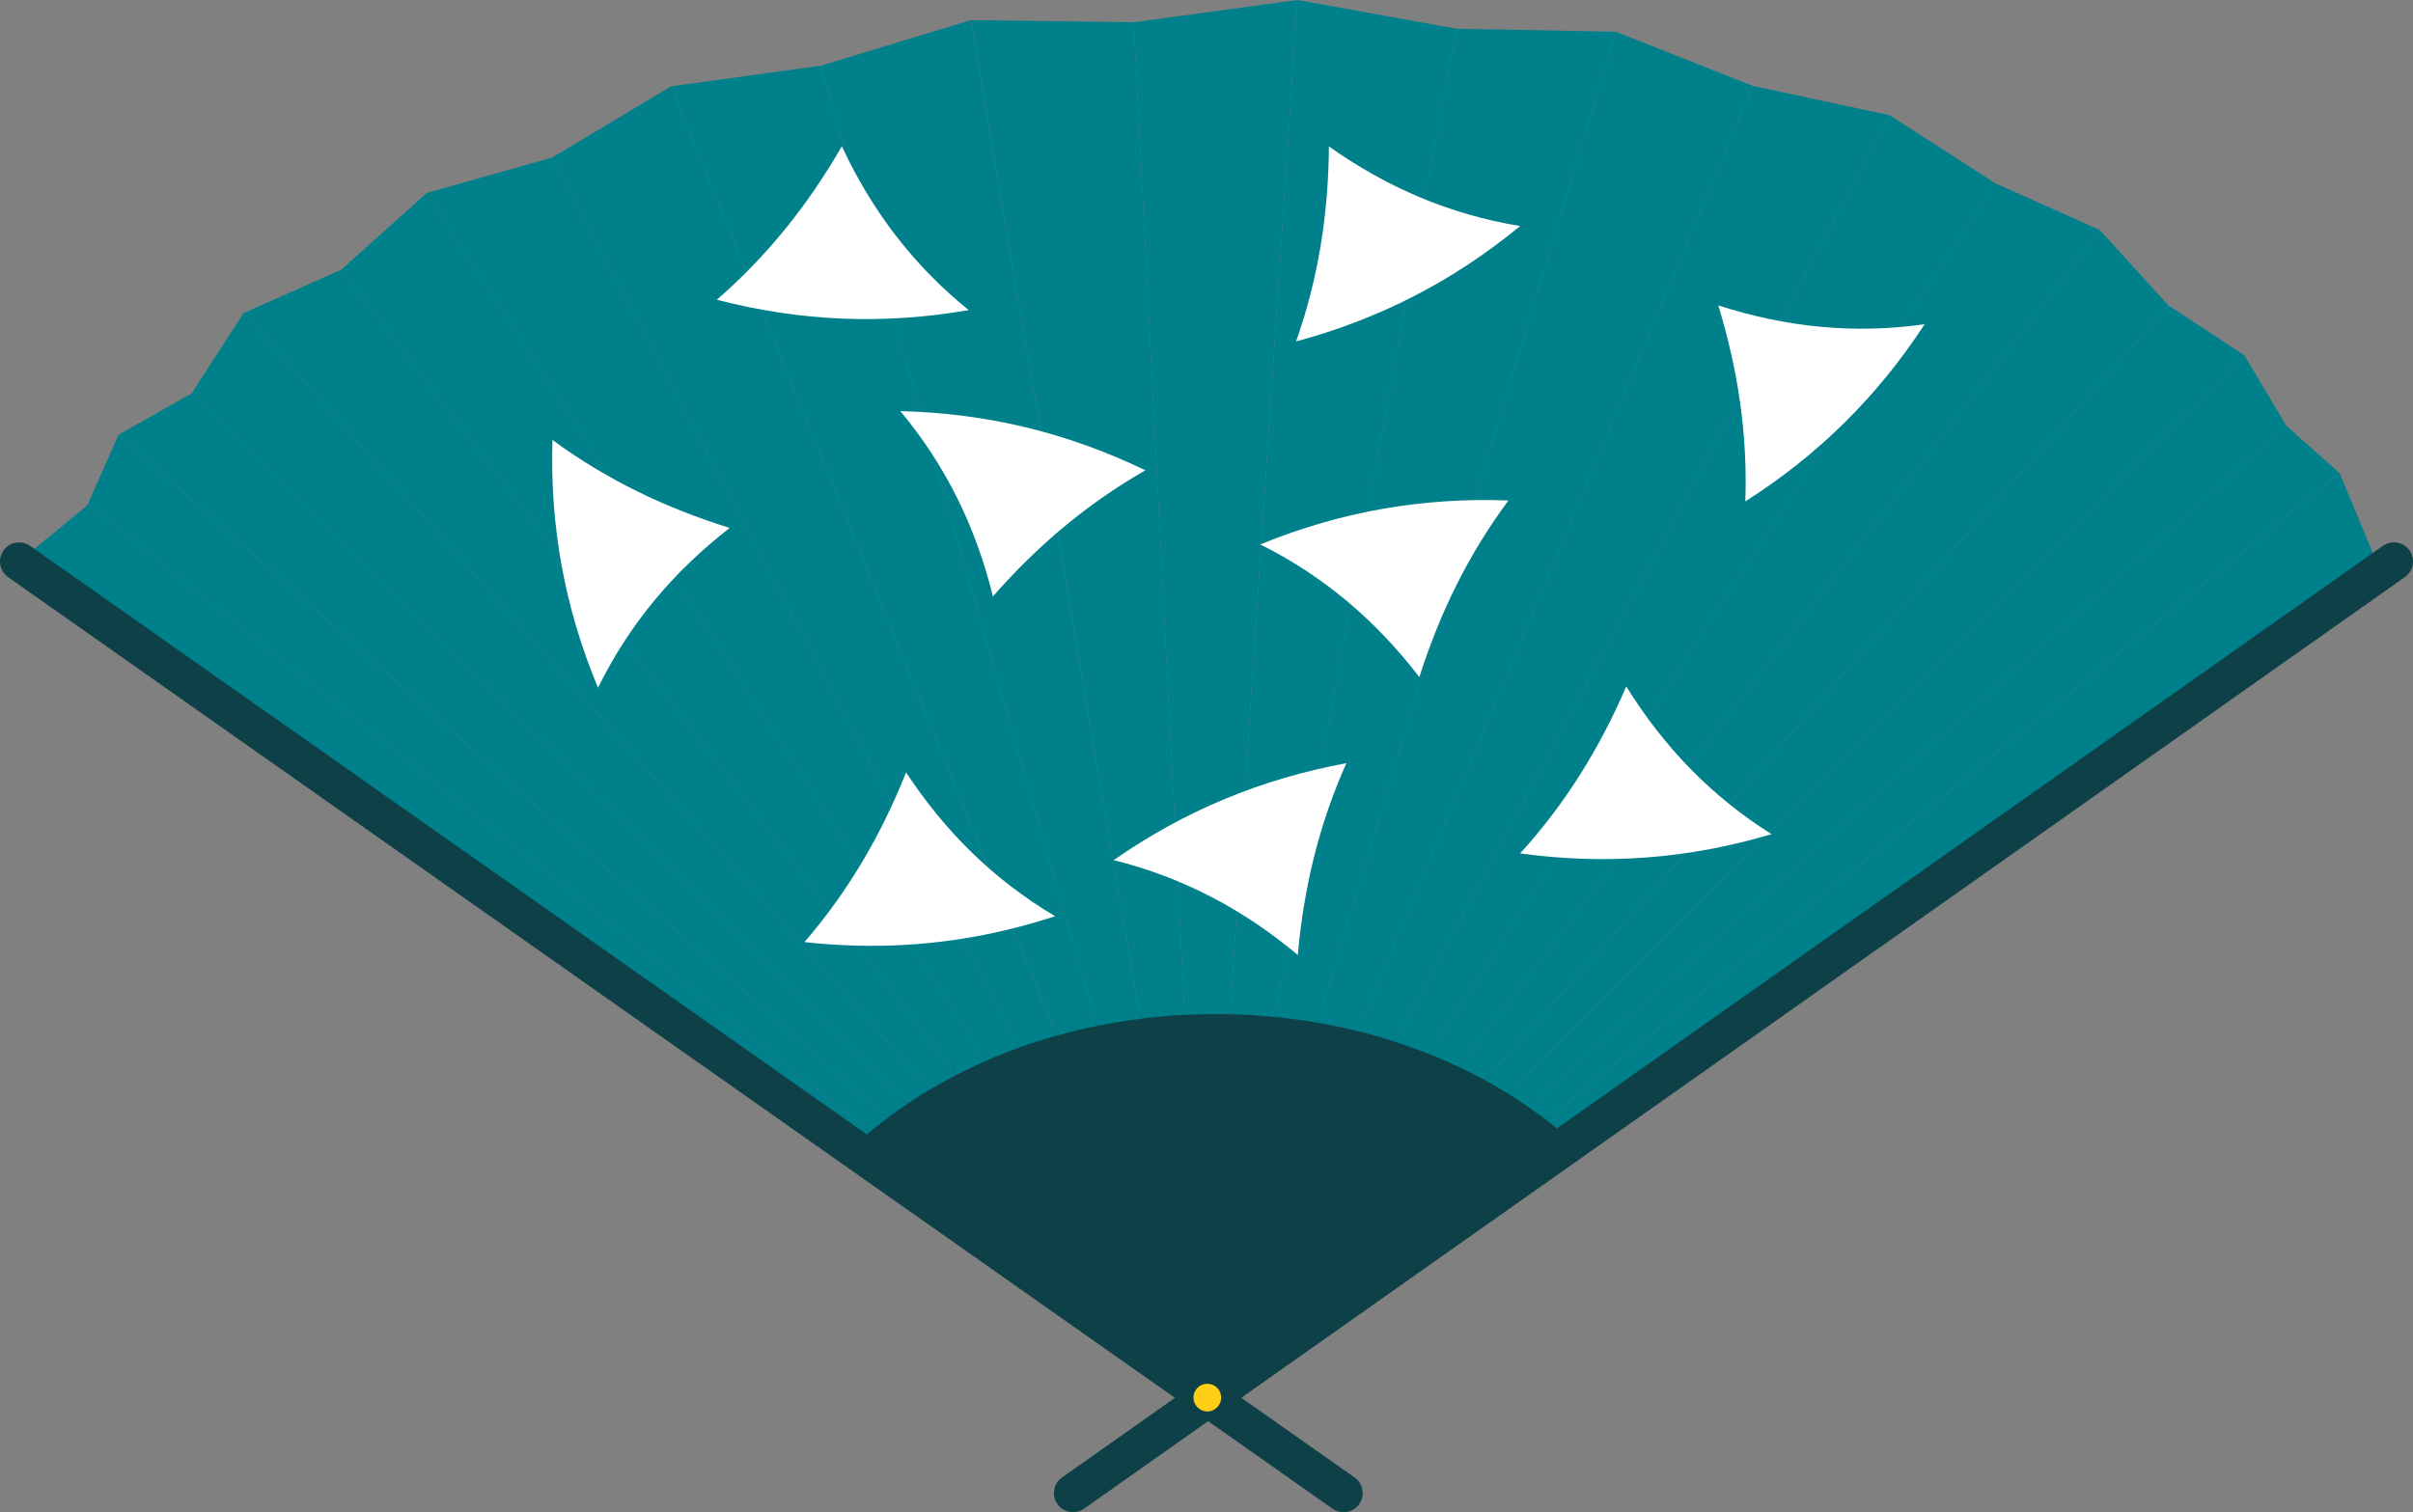 <svg xmlns="http://www.w3.org/2000/svg" id="Layer_2" data-name="Layer 2" viewBox="0 0 400.69 251.18"><rect x="0" y="0" width="400.69" height="251.18" fill="#808080" stroke="none"/><defs><style>      .cls-1 {        fill: #fff;      }      .cls-2 {        fill: #00808b;      }      .cls-3 {        fill: #ffcf18;      }      .cls-4 {        fill: #0e4047;      }    </style></defs><g id="Projetos"><g><g><path class="cls-4" d="M261.9,188.63c-1.38-1.24-2.85-2.46-4.36-3.61-.97-.74-1.97-1.47-2.97-2.17-1.15-.8-2.3-1.55-3.41-2.24-1.23-.76-2.54-1.52-3.91-2.27,0,0,0,0,0,0-1.45-.79-2.95-1.55-4.45-2.26,0,0,0,0,0,0-1.64-.78-3.34-1.51-5.05-2.19-1.84-.73-3.74-1.41-5.66-2.03,0,0,0,0,0,0-2.06-.67-4.17-1.27-6.25-1.79-2.2-.55-4.49-1.03-6.8-1.43-2.4-.41-4.83-.74-7.23-.98h0c-2.47-.24-5-.39-7.52-.45h0c-2.48-.06-4.93-.03-7.62,.1,0,0,0,0,0,0-2.53,.13-5.06,.35-7.52,.66,0,0,0,0,0,0-2.46,.31-4.9,.71-7.24,1.19-2.25,.46-4.54,1.01-6.8,1.65-2.13,.6-4.24,1.27-6.26,1.99-1.89,.68-3.78,1.43-5.64,2.25,0,0,0,0,0,0-1.7,.74-3.39,1.55-5.02,2.39,0,0,0,0,0,0-1.52,.79-3.01,1.61-4.42,2.45,0,0,0,0,0,0-1.31,.78-2.6,1.6-3.86,2.45,0,0,0,0,0,0-1.15,.77-2.27,1.58-3.35,2.4-.97,.73-1.95,1.51-2.9,2.31,0,0,0,0,0,0-1.09,.91-2.15,1.86-3.16,2.81-.28,.26-.42,.63-.39,1.01,.03,.38,.22,.73,.53,.95l53.67,37.88,4.71,3.79s0,0,0,0c0,0,0,0,0,0,0,0,0,0,0,0,0,0,0,0,.01,.01,0,0,0,0,0,0,0,0,0,0,.01,.01,0,0,0,0,0,0,0,0,0,0,.01,.01,0,0,0,0,0,0,0,0,0,0,.01,.01,0,0,0,0,0,0,0,0,0,0,.01,.01,0,0,0,0,.01,0,0,0,.01,.01,.02,.02,0,0,0,0,0,0,0,0,0,0,0,0,0,0,0,0,.01,0,0,0,0,0,0,0,0,0,0,0,0,0,0,0,0,0,0,.01,0,0,0,0,0,0,0,0,0,0,.01,.01,0,0,0,0,0,0,0,0,0,0,.01,.01,0,0,0,0,.01,0,0,0,.01,.01,.02,.02,0,0,0,0,0,0,0,0,0,0,0,0,0,0,0,0,0,0,0,0,0,0,.01,.01,0,0,0,0,0,0,0,0,0,0,.01,.01,0,0,0,0,0,0,0,0,0,0,.01,.01,0,0,0,0,0,0,0,0,0,0,.01,.01,0,0,0,0,0,0,0,0,0,0,.01,.01l.02,.02c.23,.19,.5,.28,.77,.28,.36,0,.72-.16,.97-.46,.09-.1,.15-.22,.2-.34l60.45-42.66c.32-.22,.51-.58,.54-.96,.02-.39-.13-.76-.42-1.02Z"></path><g><path class="cls-2" d="M150.6,183.39L31.97,65.15l-.11,.17-12.15,6.88,127.6,113.55c1.07-.81,2.17-1.6,3.3-2.36Z"></path><path class="cls-2" d="M147.31,185.75L19.7,72.2l-5.1,11.48,129.85,104.34c.93-.78,1.88-1.54,2.85-2.27Z"></path><path class="cls-2" d="M154.4,180.98L40.46,51.98l-8.5,13.17,118.64,118.24c1.23-.83,2.5-1.64,3.8-2.41Z"></path><path class="cls-2" d="M14.6,83.68l-.13,.29-11.3,9.29,138.18,97.52c1-.94,2.03-1.86,3.1-2.76L14.6,83.68Z"></path><path class="cls-2" d="M256.76,186.03l131.73-107.46-8.86-7.87-125.8,113.2c1,.69,1.97,1.4,2.92,2.13Z"></path><path class="cls-2" d="M253.84,183.9l125.8-113.2-6.94-11.66-122.22,122.66c1.15,.71,2.26,1.45,3.35,2.2Z"></path><path class="cls-2" d="M261.05,189.58l134.22-94.72-6.77-16.29-131.73,107.46c1.49,1.14,2.91,2.32,4.28,3.55Z"></path><path class="cls-2" d="M250.49,181.69l122.22-122.66-12.64-8.3-113.43,128.73c1.31,.72,2.6,1.46,3.85,2.24Z"></path><path class="cls-2" d="M246.64,179.45L360.07,50.73l-11.38-12.52-106.44,139.01c1.5,.71,2.96,1.45,4.39,2.23Z"></path><path class="cls-2" d="M242.25,177.22L348.68,38.21l-17.41-7.8-94,144.65c1.69,.67,3.35,1.39,4.97,2.16Z"></path><path class="cls-2" d="M158.75,178.56L56.64,44.81l-16.17,7.18,113.94,129c1.41-.84,2.87-1.65,4.35-2.42Z"></path><path class="cls-2" d="M175.43,172.03L111.43,14.35l-19.74,11.82h0l77.58,147.82c2.01-.72,4.07-1.38,6.17-1.97Z"></path><path class="cls-2" d="M237.27,175.06L331.27,30.42l-17.43-11.26-82.15,153.9c1.9,.61,3.76,1.28,5.58,2.01Z"></path><path class="cls-2" d="M189.3,169.23L161.23,3.34l-24.92,7.58,45.84,159.49c2.34-.48,4.73-.87,7.15-1.17Z"></path><path class="cls-2" d="M196.73,168.58L188.28,3.7l-27.04-.36,28.06,165.89c2.44-.31,4.92-.53,7.43-.65Z"></path><path class="cls-2" d="M169.27,173.99L91.69,26.17l-20.82,5.88,92.83,144.16c1.81-.79,3.67-1.53,5.56-2.21Z"></path><path class="cls-2" d="M163.7,176.21L70.87,32.05l-14.23,12.76,102.12,133.76c1.61-.83,3.26-1.62,4.95-2.36Z"></path><path class="cls-2" d="M182.15,170.4L136.31,10.91l-24.88,3.43,64.01,157.68c2.19-.62,4.43-1.16,6.71-1.62Z"></path><path class="cls-2" d="M225.52,171.3L291.06,14.27l-22.75-9-49.5,164.62c2.27,.39,4.51,.86,6.71,1.41Z"></path><path class="cls-2" d="M201.86,168.44c.8,0,1.6,.01,2.39,.03L215.43,0l-27.16,3.7,8.45,164.88c1.7-.09,3.41-.13,5.13-.13Z"></path><path class="cls-2" d="M231.69,173.06L313.84,19.15l-22.78-4.88-65.54,157.02c2.1,.52,4.15,1.11,6.17,1.76Z"></path><path class="cls-2" d="M218.82,169.89L268.31,5.27l-26.49-.5-30.15,164.15c2.42,.24,4.8,.56,7.14,.97Z"></path><path class="cls-2" d="M211.68,168.92L241.83,4.77,215.43,0l-11.18,168.47c2.51,.06,4.98,.21,7.42,.45Z"></path></g><path class="cls-4" d="M178.19,251.18c-1,0-1.98-.47-2.6-1.34-1.01-1.43-.67-3.41,.76-4.42L395.69,90.67c1.43-1.01,3.41-.67,4.42,.76,1.01,1.43,.67,3.41-.76,4.42L180.01,250.6c-.56,.39-1.2,.58-1.83,.58Z"></path><path class="cls-4" d="M223.1,251.18c-.63,0-1.27-.19-1.83-.58L1.34,95.86c-1.43-1.01-1.77-2.99-.76-4.42,1.01-1.43,2.99-1.77,4.42-.76L224.94,245.42c1.43,1.01,1.77,2.99,.76,4.42-.62,.88-1.6,1.34-2.6,1.34Z"></path><path class="cls-3" d="M202.78,232.15c0,1.27-1.03,2.3-2.3,2.3s-2.3-1.03-2.3-2.3,1.03-2.3,2.3-2.3,2.3,1.03,2.3,2.3Z"></path></g><g><path class="cls-1" d="M119.03,49.79c8.45-7.34,15.17-15.81,20.76-25.48,5.01,10.69,11.81,19.71,21.07,27.2-14.18,2.46-27.92,1.88-41.82-1.72Z"></path><path class="cls-1" d="M91.74,73.08c9.02,6.62,18.77,11.3,29.43,14.61-9.32,7.25-16.61,15.88-21.87,26.55-5.53-13.28-8-26.82-7.56-41.17Z"></path><path class="cls-1" d="M190.2,78.12c-9.71,5.55-17.96,12.55-25.32,20.95-2.83-11.46-7.75-21.63-15.37-30.78,14.39,.35,27.75,3.59,40.69,9.83Z"></path><path class="cls-1" d="M215.22,56.72c3.72-10.55,5.37-21.24,5.45-32.4,9.64,6.82,20.01,11.29,31.75,13.23-11.11,9.15-23.35,15.43-37.21,19.17Z"></path><path class="cls-1" d="M250.49,83.13c-6.67,8.98-11.42,18.7-14.8,29.34-7.19-9.36-15.77-16.71-26.41-22.04,13.32-5.45,26.87-7.83,41.21-7.3Z"></path><path class="cls-1" d="M252.43,141.75c7.53-8.28,13.21-17.48,17.62-27.73,6.23,10.03,14.05,18.19,24.11,24.54-13.79,4.11-27.51,5.14-41.73,3.2Z"></path><path class="cls-1" d="M289.82,83.28c.39-11.18-1.23-21.87-4.49-32.55,11.23,3.62,22.47,4.79,34.26,3.13-7.86,12.05-17.66,21.71-29.77,29.43Z"></path><path class="cls-1" d="M223.57,126.77c-4.56,10.22-7.08,20.73-8.06,31.86-9.05-7.57-19.03-12.88-30.58-15.76,11.81-8.22,24.52-13.49,38.64-16.1Z"></path><path class="cls-1" d="M133.58,156.49c7.31-8.47,12.74-17.82,16.88-28.19,6.49,9.86,14.52,17.81,24.75,23.89-13.68,4.47-27.36,5.87-41.63,4.3Z"></path></g></g></g></svg>